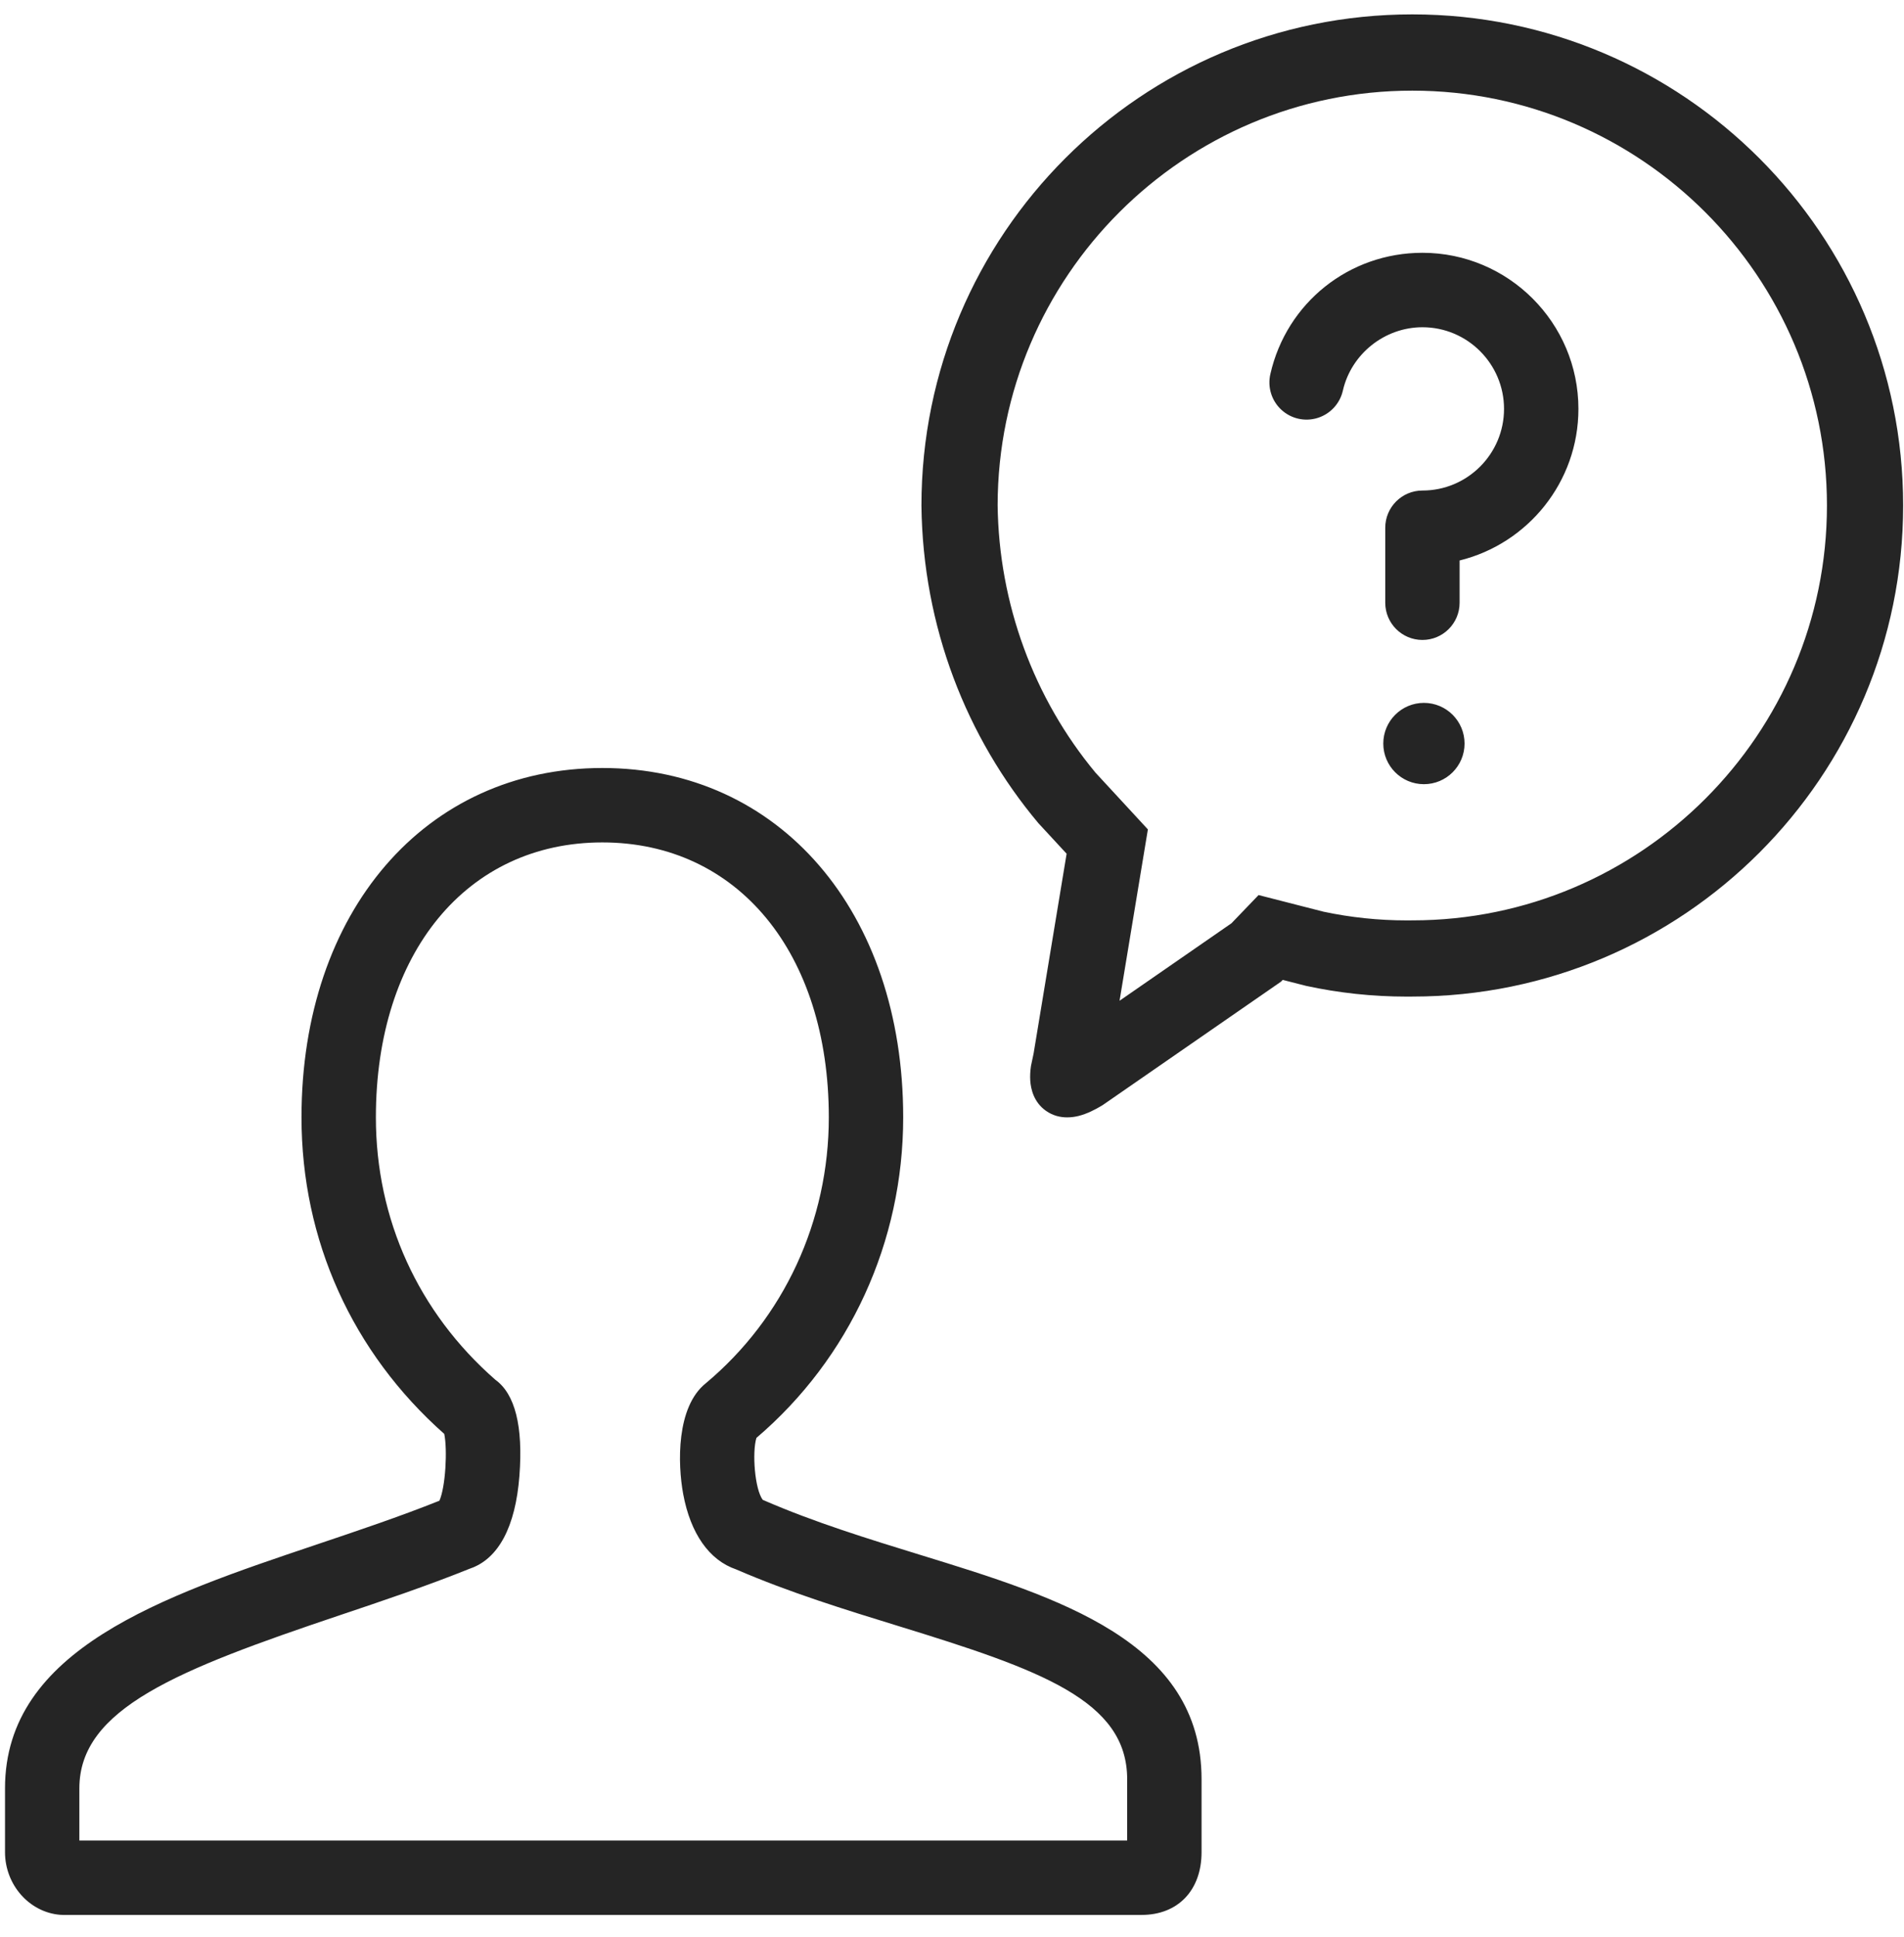 <svg width="60" height="61" viewBox="0 0 60 61" fill="none" xmlns="http://www.w3.org/2000/svg">
<g id="FAQ">
<path id="Mask" fill-rule="evenodd" clip-rule="evenodd" d="M59.973 15.921C59.973 24.46 53.044 31.388 44.51 31.388C44.449 31.389 44.388 31.389 44.327 31.389C43.244 31.389 42.183 31.273 41.158 31.051L40.421 30.863L40.37 30.917L34.775 34.788L34.731 34.817C34.504 34.955 34.249 35.083 33.988 35.148C33.891 35.172 33.768 35.193 33.63 35.193C33.423 35.193 33.185 35.145 32.96 34.986C32.577 34.715 32.484 34.303 32.466 34.034C32.456 33.885 32.466 33.729 32.489 33.572L32.571 33.183L33.612 26.889L32.719 25.923C30.46 23.231 29.08 19.745 29.037 15.926C29.037 7.382 35.966 0.453 44.505 0.453C53.044 0.453 59.973 7.383 59.973 15.921ZM45.996 17.653C48.143 17.126 49.74 15.185 49.74 12.879C49.74 10.168 47.535 7.963 44.825 7.962C42.515 7.962 40.544 9.533 40.032 11.783C39.938 12.191 40.069 12.619 40.377 12.904C40.684 13.189 41.12 13.288 41.52 13.164C41.921 13.04 42.224 12.712 42.317 12.304C42.581 11.147 43.635 10.307 44.825 10.307C46.243 10.307 47.396 11.461 47.396 12.879C47.396 14.297 46.243 15.45 44.825 15.45C44.177 15.45 43.653 15.975 43.653 16.622V18.984C43.653 19.631 44.177 20.156 44.825 20.156C45.472 20.156 45.996 19.631 45.996 18.984V17.653ZM43.591 23.419C43.591 22.712 44.164 22.138 44.871 22.138C45.578 22.138 46.152 22.712 46.152 23.419C46.152 24.126 45.578 24.699 44.871 24.699C44.164 24.699 43.591 24.126 43.591 23.419ZM44.505 2.855C51.71 2.855 57.572 8.716 57.572 15.921C57.572 23.126 51.712 28.987 44.51 28.988H44.481L44.327 28.989C43.446 28.989 42.565 28.897 41.708 28.715L41.016 28.538L39.661 28.191L38.806 29.08L35.28 31.52L35.981 27.282L36.173 26.123L35.376 25.26L34.524 24.338C32.571 21.991 31.476 19.002 31.438 15.913C31.446 8.712 37.305 2.855 44.505 2.855ZM37.864 56.037V58.336C37.864 59.537 37.121 60.313 35.973 60.313H1.991C1.959 60.313 1.926 60.312 1.894 60.309C0.92 60.228 0.158 59.361 0.158 58.336V56.324C0.158 51.949 5.133 50.276 9.945 48.658L9.973 48.648C11.265 48.214 12.599 47.766 13.847 47.267C14.039 46.839 14.104 45.669 14 45.163C11.098 42.593 9.501 39.059 9.501 35.193C9.501 28.714 13.399 24.189 18.982 24.189C24.564 24.189 28.462 28.714 28.462 35.193C28.462 39.111 26.778 42.782 23.837 45.288C23.697 45.741 23.784 46.905 24.036 47.239C24.05 47.245 24.065 47.251 24.078 47.257C25.654 47.943 27.363 48.469 29.016 48.978L29.017 48.978C33.366 50.317 37.864 51.701 37.864 56.037ZM28.326 51.219C32.786 52.591 35.52 53.558 35.52 56.037H35.519V57.97H2.501V56.324C2.501 53.814 5.595 52.593 10.691 50.879C12.055 50.421 13.464 49.947 14.81 49.405C15.706 49.1 16.244 48.093 16.368 46.485C16.488 44.922 16.232 43.904 15.606 43.454C13.18 41.331 11.845 38.401 11.845 35.193C11.845 30.013 14.712 26.533 18.981 26.533C23.25 26.533 26.118 30.014 26.118 35.194C26.118 38.457 24.705 41.509 22.24 43.569C21.308 44.315 21.353 46.107 21.529 47.056C21.76 48.302 22.35 49.141 23.197 49.43C24.876 50.156 26.63 50.697 28.326 51.219Z" fill="#252525"/>
<mask id="mask0_6944_26215" style="mask-type:alpha" maskUnits="userSpaceOnUse" x="0" y="0" width="60" height="61">
<path id="Mask_2" fill-rule="evenodd" clip-rule="evenodd" d="M59.973 15.921C59.973 24.46 53.044 31.388 44.51 31.388C44.449 31.389 44.388 31.389 44.327 31.389C43.244 31.389 42.183 31.273 41.158 31.051L40.421 30.863L40.37 30.917L34.775 34.788L34.731 34.817C34.504 34.955 34.249 35.083 33.988 35.148C33.891 35.172 33.768 35.193 33.63 35.193C33.423 35.193 33.185 35.145 32.96 34.986C32.577 34.715 32.484 34.303 32.466 34.034C32.456 33.885 32.466 33.729 32.489 33.572L32.571 33.183L33.612 26.889L32.719 25.923C30.46 23.231 29.08 19.745 29.037 15.926C29.037 7.382 35.966 0.453 44.505 0.453C53.044 0.453 59.973 7.383 59.973 15.921ZM45.996 17.653C48.143 17.126 49.74 15.185 49.74 12.879C49.74 10.168 47.535 7.963 44.825 7.962C42.515 7.962 40.544 9.533 40.032 11.783C39.938 12.191 40.069 12.619 40.377 12.904C40.684 13.189 41.12 13.288 41.52 13.164C41.921 13.04 42.224 12.712 42.317 12.304C42.581 11.147 43.635 10.307 44.825 10.307C46.243 10.307 47.396 11.461 47.396 12.879C47.396 14.297 46.243 15.45 44.825 15.45C44.177 15.45 43.653 15.975 43.653 16.622V18.984C43.653 19.631 44.177 20.156 44.825 20.156C45.472 20.156 45.996 19.631 45.996 18.984V17.653ZM43.591 23.419C43.591 22.712 44.164 22.138 44.871 22.138C45.578 22.138 46.152 22.712 46.152 23.419C46.152 24.126 45.578 24.699 44.871 24.699C44.164 24.699 43.591 24.126 43.591 23.419ZM44.505 2.855C51.71 2.855 57.572 8.716 57.572 15.921C57.572 23.126 51.712 28.987 44.51 28.988H44.481L44.327 28.989C43.446 28.989 42.565 28.897 41.708 28.715L41.016 28.538L39.661 28.191L38.806 29.08L35.28 31.52L35.981 27.282L36.173 26.123L35.376 25.26L34.524 24.338C32.571 21.991 31.476 19.002 31.438 15.913C31.446 8.712 37.305 2.855 44.505 2.855ZM37.864 56.037V58.336C37.864 59.537 37.121 60.313 35.973 60.313H1.991C1.959 60.313 1.926 60.312 1.894 60.309C0.92 60.228 0.158 59.361 0.158 58.336V56.324C0.158 51.949 5.133 50.276 9.945 48.658L9.973 48.648C11.265 48.214 12.599 47.766 13.847 47.267C14.039 46.839 14.104 45.669 14 45.163C11.098 42.593 9.501 39.059 9.501 35.193C9.501 28.714 13.399 24.189 18.982 24.189C24.564 24.189 28.462 28.714 28.462 35.193C28.462 39.111 26.778 42.782 23.837 45.288C23.697 45.741 23.784 46.905 24.036 47.239C24.05 47.245 24.065 47.251 24.078 47.257C25.654 47.943 27.363 48.469 29.016 48.978L29.017 48.978C33.366 50.317 37.864 51.701 37.864 56.037ZM28.326 51.219C32.786 52.591 35.52 53.558 35.52 56.037H35.519V57.97H2.501V56.324C2.501 53.814 5.595 52.593 10.691 50.879C12.055 50.421 13.464 49.947 14.81 49.405C15.706 49.1 16.244 48.093 16.368 46.485C16.488 44.922 16.232 43.904 15.606 43.454C13.18 41.331 11.845 38.401 11.845 35.193C11.845 30.013 14.712 26.533 18.981 26.533C23.25 26.533 26.118 30.014 26.118 35.194C26.118 38.457 24.705 41.509 22.24 43.569C21.308 44.315 21.353 46.107 21.529 47.056C21.76 48.302 22.35 49.141 23.197 49.43C24.876 50.156 26.63 50.697 28.326 51.219Z" fill="white"/>
</mask>
<g mask="url(#mask0_6944_26215)">
</g>
</g>
</svg>
